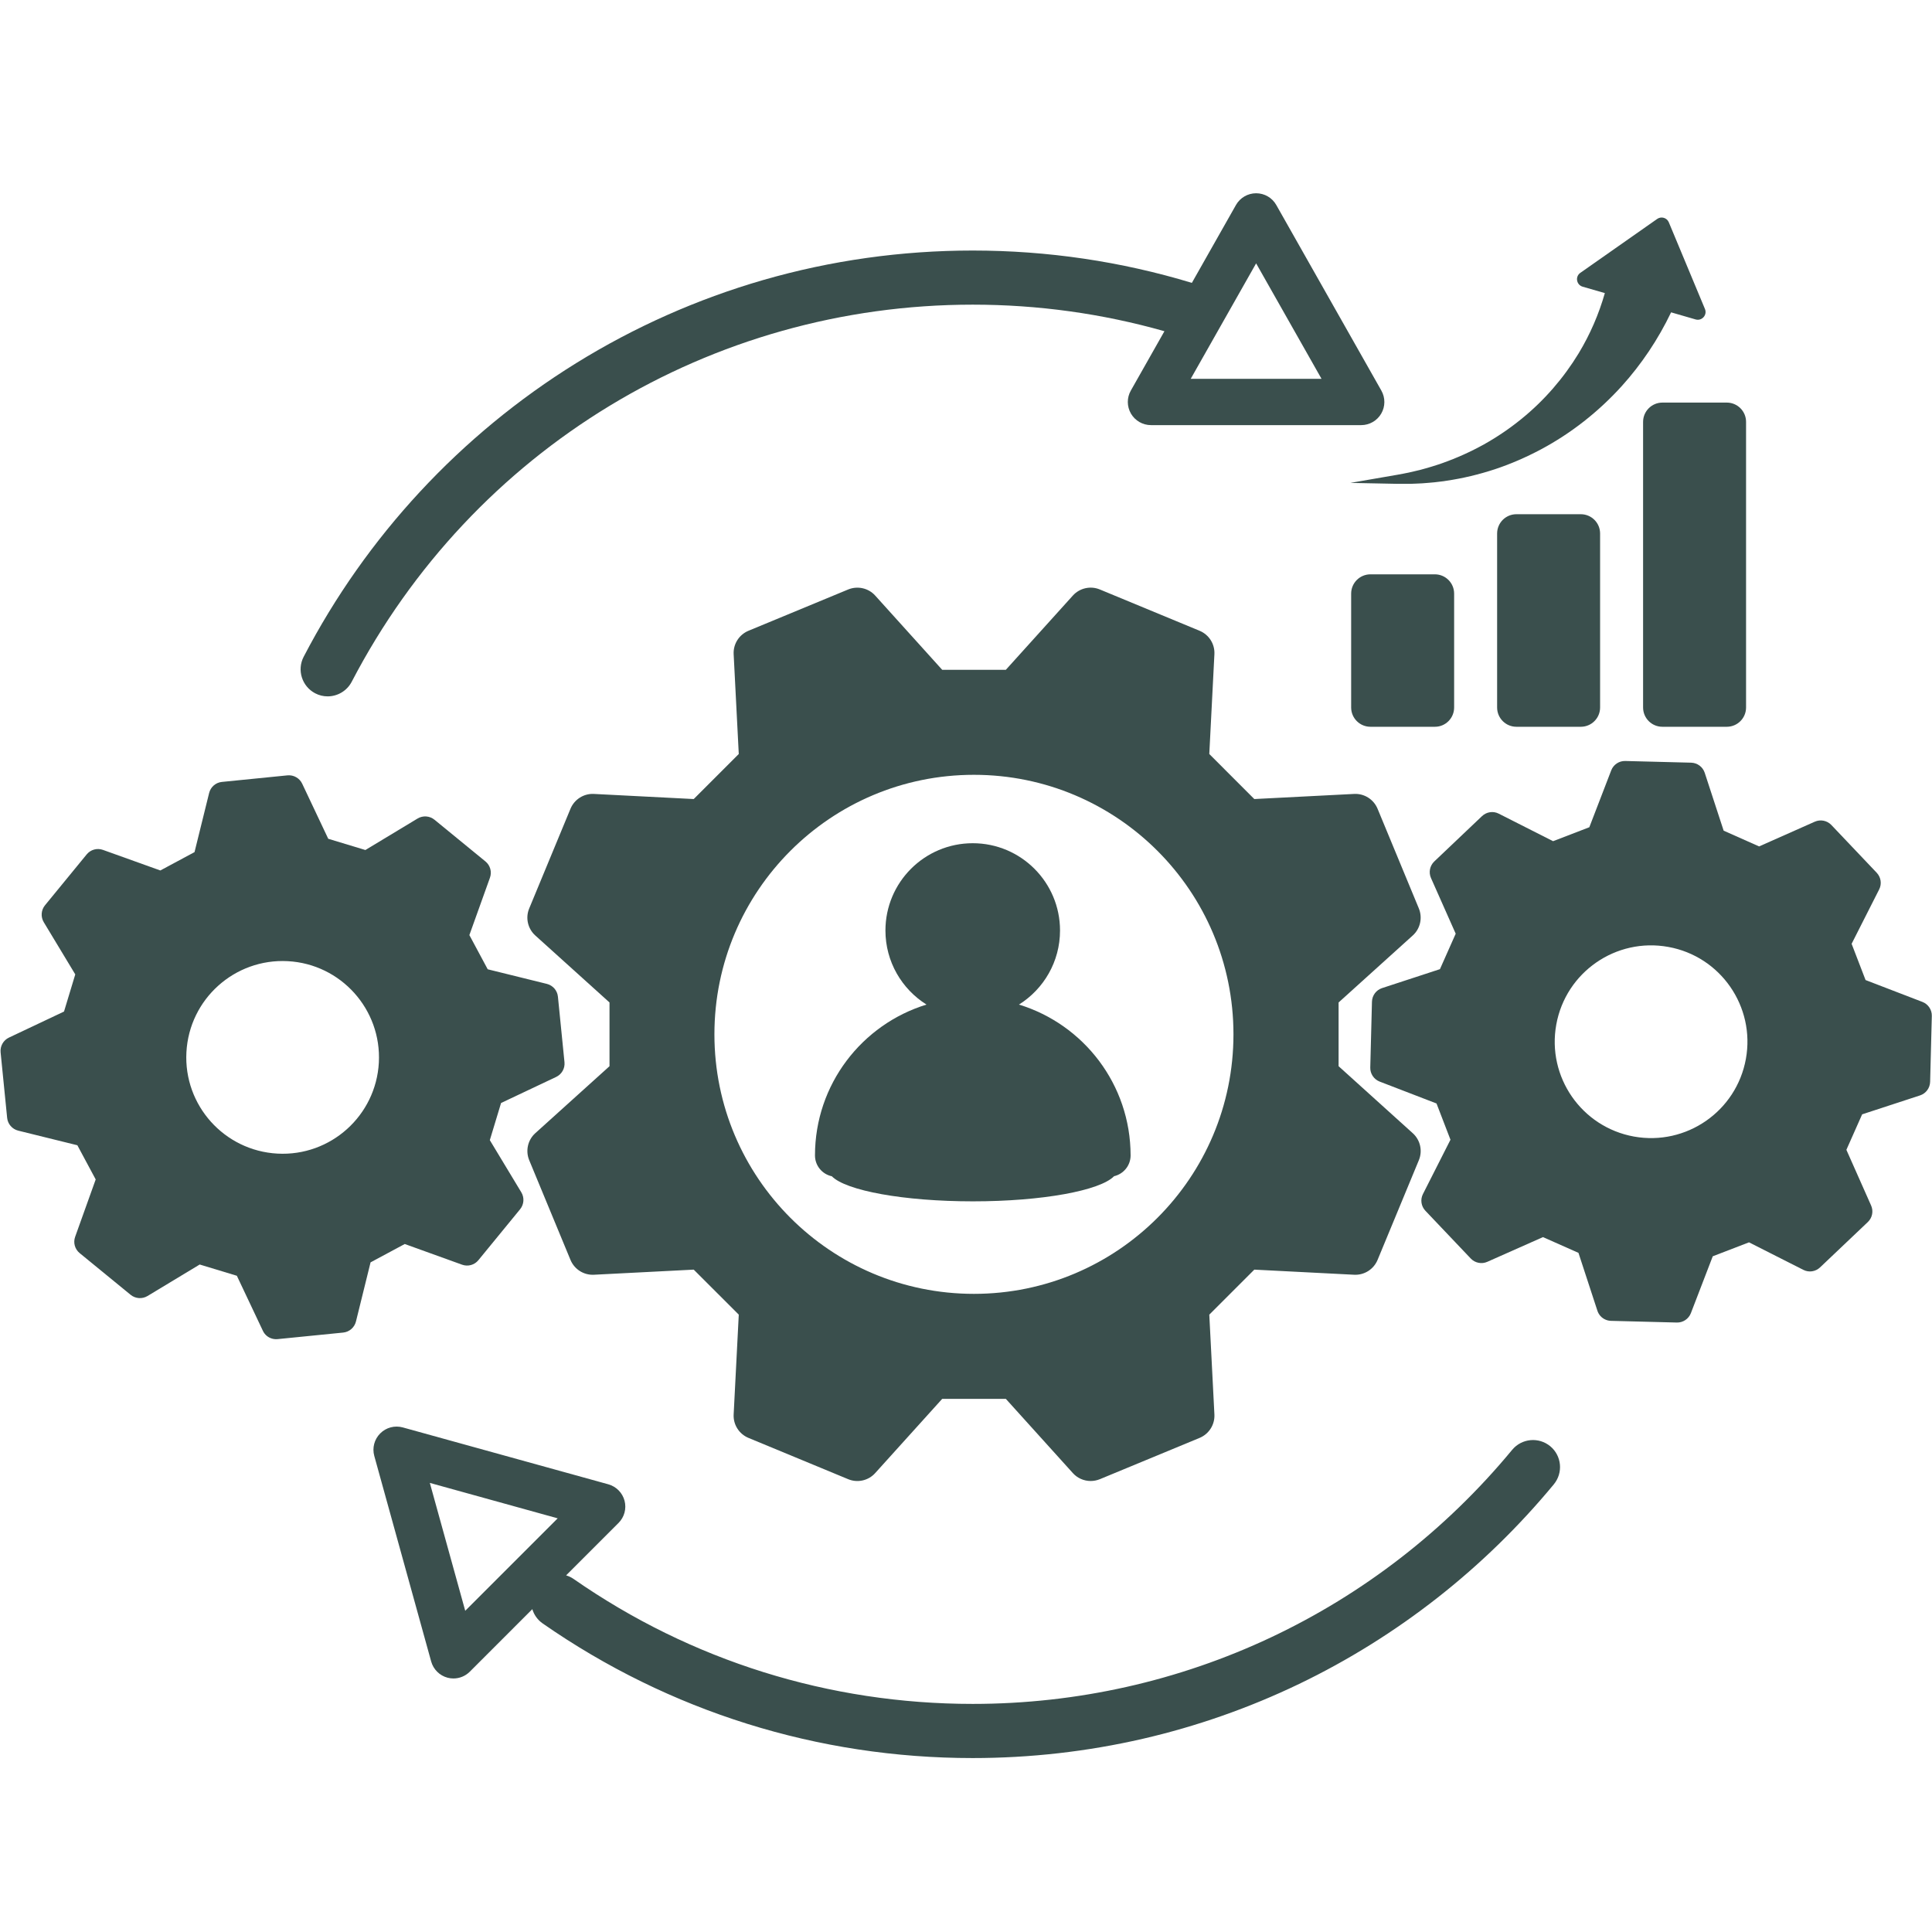 <svg xmlns="http://www.w3.org/2000/svg" xmlns:xlink="http://www.w3.org/1999/xlink" width="500" zoomAndPan="magnify" viewBox="0 0 375 375" height="500" preserveAspectRatio="xMidYMid meet" version="1.0"><defs><clipPath id="0d1c8dfc78"><path d="M 72 276 L 303 276 L 303 341.25 L 72 341.25 Z M 72 276 " clip-rule="nonzero"/></clipPath><clipPath id="0caf6f1d10"><path d="M 58 37.5 L 269 37.5 L 269 136 L 58 136 Z M 58 37.5 " clip-rule="nonzero"/></clipPath></defs><path fill="#3a4f4d" d="M 89.695 245.477 C 90.828 245.887 92.098 245.535 92.855 244.602 L 100.957 234.707 C 101.715 233.773 101.809 232.465 101.188 231.43 L 95.074 221.301 L 97.258 214.09 L 107.945 209.035 C 109.031 208.523 109.684 207.379 109.566 206.176 L 108.293 193.457 C 108.18 192.258 107.316 191.266 106.148 190.973 L 94.664 188.137 L 91.105 181.5 L 95.098 170.367 C 95.508 169.234 95.156 167.965 94.223 167.203 L 84.328 159.105 C 83.395 158.348 82.086 158.254 81.051 158.875 L 70.922 164.988 L 63.711 162.805 L 58.656 152.117 C 58.145 151.031 57 150.379 55.797 150.496 L 43.078 151.77 C 41.879 151.883 40.887 152.746 40.594 153.914 L 37.758 165.395 L 31.121 168.957 L 19.988 164.965 C 18.855 164.555 17.586 164.906 16.824 165.84 L 8.727 175.723 C 7.969 176.656 7.875 177.965 8.496 179 L 14.609 189.129 L 12.426 196.34 L 1.738 201.395 C 0.652 201.906 0 203.051 0.117 204.254 L 1.387 216.973 C 1.504 218.172 2.367 219.164 3.535 219.457 L 15.016 222.293 L 18.574 228.93 L 14.586 240.062 C 14.176 241.195 14.527 242.465 15.461 243.227 L 25.355 251.324 C 26.289 252.082 27.598 252.176 28.633 251.555 L 38.762 245.441 L 45.973 247.625 L 51.027 258.312 C 51.375 259.059 52.02 259.594 52.777 259.816 C 53.125 259.922 53.5 259.957 53.887 259.922 L 66.602 258.652 C 67.805 258.535 68.797 257.672 69.09 256.504 L 71.926 245.023 L 78.562 241.461 Z M 73.535 206.246 C 72.973 216.562 64.164 224.473 53.852 223.914 C 43.535 223.352 35.625 214.543 36.184 204.23 C 36.742 193.914 45.555 186.004 55.867 186.562 C 66.184 187.121 74.082 195.934 73.535 206.246 Z M 73.535 206.246 " fill-opacity="1" fill-rule="nonzero"/><path fill="#3a4f4d" d="M 373.145 194.473 L 362.105 190.227 L 359.398 183.191 L 364.742 172.641 C 365.293 171.57 365.094 170.273 364.266 169.398 L 355.469 160.133 C 354.637 159.258 353.344 159.004 352.246 159.492 L 341.441 164.289 L 334.559 161.23 L 330.883 149.992 C 330.508 148.852 329.457 148.07 328.246 148.035 L 315.469 147.707 C 314.266 147.672 313.168 148.406 312.738 149.527 L 308.488 160.566 L 301.453 163.273 L 290.906 157.93 C 289.832 157.379 288.535 157.578 287.66 158.406 L 278.398 167.203 C 277.523 168.035 277.266 169.328 277.754 170.426 L 282.551 181.23 L 279.492 188.113 L 268.258 191.789 C 267.113 192.164 266.332 193.215 266.297 194.426 L 265.969 207.203 C 265.934 208.406 266.672 209.504 267.789 209.934 L 278.828 214.184 L 281.535 221.219 L 276.191 231.766 C 275.645 232.84 275.84 234.137 276.672 235.012 L 285.469 244.273 C 286.297 245.148 287.59 245.406 288.688 244.918 L 299.492 240.121 L 306.379 243.18 L 310.055 254.414 C 310.309 255.195 310.883 255.816 311.605 256.129 C 311.945 256.281 312.305 256.363 312.691 256.375 L 325.469 256.703 C 326.668 256.738 327.766 256 328.199 254.883 L 332.445 243.844 L 339.48 241.137 L 350.031 246.48 C 351.102 247.027 352.398 246.832 353.273 246 L 362.539 237.203 C 363.414 236.375 363.672 235.082 363.18 233.984 L 358.383 223.18 L 361.441 216.293 L 372.68 212.617 C 373.82 212.246 374.602 211.195 374.637 209.98 L 374.965 197.203 C 375 196.004 374.266 194.906 373.145 194.473 Z M 338.875 205.535 C 337.031 215.699 327.301 222.441 317.137 220.602 C 306.973 218.758 300.23 209.023 302.074 198.863 C 303.914 188.699 313.648 181.953 323.812 183.797 C 333.973 185.629 340.719 195.371 338.875 205.535 Z M 338.875 205.535 " fill-opacity="1" fill-rule="nonzero"/><path fill="#3a4f4d" d="M 274.207 181.582 C 275.68 180.262 276.145 178.148 275.398 176.328 L 267.383 156.973 C 266.625 155.152 264.805 153.996 262.832 154.102 L 243.461 155.094 L 234.723 146.352 L 235.715 126.984 C 235.82 125.012 234.664 123.191 232.844 122.434 L 213.484 114.418 C 211.664 113.66 209.555 114.137 208.234 115.605 L 195.234 130.008 L 182.879 130.008 L 169.879 115.605 C 168.562 114.137 166.449 113.672 164.629 114.418 L 145.273 122.434 C 143.453 123.191 142.297 125.012 142.402 126.984 L 143.395 146.352 L 134.652 155.094 L 115.285 154.102 C 113.312 153.996 111.492 155.152 110.734 156.973 L 102.719 176.328 C 101.957 178.148 102.438 180.262 103.906 181.582 L 118.305 194.578 L 118.305 206.949 L 103.906 219.945 C 102.438 221.266 101.969 223.375 102.719 225.195 L 110.734 244.555 C 111.492 246.375 113.312 247.531 115.285 247.426 L 134.652 246.434 L 143.395 255.172 L 142.402 274.543 C 142.297 276.516 143.453 278.336 145.273 279.094 L 164.629 287.109 C 166.449 287.867 168.562 287.391 169.879 285.918 L 182.879 271.52 L 195.234 271.52 L 208.234 285.918 C 209.133 286.922 210.406 287.461 211.699 287.461 C 212.297 287.461 212.902 287.344 213.484 287.109 L 232.844 279.094 C 234.664 278.336 235.82 276.516 235.715 274.543 L 234.723 255.172 L 243.461 246.434 L 262.832 247.426 C 264.805 247.531 266.625 246.375 267.383 244.555 L 275.398 225.195 C 276.156 223.375 275.68 221.266 274.207 219.945 L 259.82 206.949 L 259.82 194.578 Z M 189.039 251.137 C 161.223 251.137 138.668 228.582 138.668 200.762 C 138.668 172.945 161.223 150.391 189.039 150.391 C 216.859 150.391 239.414 172.945 239.414 200.762 C 239.414 228.582 216.859 251.137 189.039 251.137 Z M 189.039 251.137 " fill-opacity="1" fill-rule="nonzero"/><path fill="#3a4f4d" d="M 197.781 194.988 C 202.562 191.988 205.75 186.68 205.75 180.613 C 205.75 171.254 198.164 163.668 188.809 163.668 C 179.449 163.668 171.863 171.254 171.863 180.613 C 171.863 186.668 175.051 191.988 179.832 194.988 C 167.301 198.828 158.188 210.484 158.188 224.273 C 158.188 226.258 159.59 227.914 161.457 228.312 C 164.188 231.102 175.41 233.18 188.844 233.18 C 202.297 233.18 213.531 231.09 216.238 228.301 C 218.07 227.879 219.449 226.234 219.449 224.273 C 219.438 210.484 210.324 198.828 197.781 194.988 Z M 197.781 194.988 " fill-opacity="1" fill-rule="nonzero"/><path fill="#3a4f4d" d="M 282.246 137.32 L 282.246 115.223 C 282.246 113.145 280.566 111.477 278.504 111.477 L 266.004 111.477 C 263.93 111.477 262.258 113.156 262.258 115.223 L 262.258 137.32 C 262.258 139.398 263.941 141.066 266.004 141.066 L 278.504 141.066 C 280.566 141.078 282.246 139.398 282.246 137.32 Z M 282.246 137.32 " fill-opacity="1" fill-rule="nonzero"/><path fill="#3a4f4d" d="M 294.336 99.809 C 292.258 99.809 290.59 101.488 290.59 103.555 L 290.59 137.32 C 290.59 139.398 292.27 141.066 294.336 141.066 L 306.832 141.066 C 308.91 141.066 310.578 139.387 310.578 137.32 L 310.578 103.555 C 310.578 101.477 308.898 99.809 306.832 99.809 Z M 294.336 99.809 " fill-opacity="1" fill-rule="nonzero"/><path fill="#3a4f4d" d="M 318.922 81.887 L 318.922 137.32 C 318.922 139.398 320.602 141.066 322.668 141.066 L 335.164 141.066 C 337.242 141.066 338.91 139.387 338.91 137.32 L 338.91 81.887 C 338.91 79.809 337.23 78.141 335.164 78.141 L 322.68 78.141 C 320.602 78.141 318.922 79.82 318.922 81.887 Z M 318.922 81.887 " fill-opacity="1" fill-rule="nonzero"/><path fill="#3a4f4d" d="M 271.371 93.914 C 271.758 93.926 272.156 93.914 272.539 93.914 L 273.719 93.914 C 274.113 93.902 274.5 93.891 274.898 93.867 C 275.293 93.844 275.691 93.844 276.074 93.812 L 277.254 93.719 C 277.648 93.684 278.047 93.66 278.434 93.613 L 279.609 93.473 C 279.809 93.449 280.008 93.426 280.207 93.402 L 280.789 93.309 C 283.941 92.844 287.066 92.094 290.148 91.082 C 293.215 90.066 296.215 88.758 299.109 87.219 C 304.906 84.125 310.23 79.961 314.781 74.941 C 318.594 70.719 321.84 65.887 324.359 60.625 L 329.121 62.004 C 330.332 62.352 331.418 61.141 330.93 59.973 L 323.914 43.145 C 323.543 42.258 322.445 41.945 321.664 42.492 L 306.738 52.961 C 305.703 53.684 305.969 55.281 307.184 55.645 L 311.5 56.891 C 310.344 60.941 308.652 64.883 306.414 68.582 C 303.52 73.344 299.762 77.719 295.27 81.348 C 293.031 83.168 290.613 84.812 288.047 86.25 C 285.48 87.672 282.773 88.898 279.961 89.891 L 279.438 90.078 C 279.262 90.137 279.086 90.191 278.898 90.25 L 277.824 90.59 C 277.465 90.707 277.102 90.801 276.738 90.906 L 275.656 91.207 C 275.293 91.301 274.922 91.383 274.559 91.465 C 274.195 91.547 273.824 91.641 273.449 91.723 L 272.34 91.945 C 271.969 92.012 271.594 92.094 271.223 92.152 L 262.098 93.73 Z M 271.371 93.914 " fill-opacity="1" fill-rule="nonzero"/><g clip-path="url(#0d1c8dfc78)"><path fill="#3a4f4d" d="M 300.906 280.715 C 298.664 278.871 295.363 279.176 293.508 281.414 C 267.594 312.758 229.426 330.727 188.809 330.727 C 160.93 330.727 134.152 322.348 111.363 306.492 C 110.898 306.164 110.395 305.93 109.883 305.777 L 120.055 295.605 C 121.188 294.473 121.633 292.828 121.223 291.285 C 120.816 289.746 119.613 288.535 118.074 288.102 L 78.18 277.062 C 76.613 276.633 74.945 277.074 73.805 278.219 C 72.66 279.363 72.215 281.031 72.648 282.594 L 83.688 322.488 C 84.117 324.027 85.32 325.23 86.871 325.641 C 87.246 325.742 87.629 325.789 88.016 325.789 C 89.195 325.789 90.336 325.324 91.188 324.473 L 103.324 312.336 C 103.652 313.434 104.34 314.426 105.355 315.125 C 129.918 332.207 158.773 341.238 188.797 341.238 C 199.938 341.238 211.035 339.98 221.793 337.504 C 232.262 335.09 242.469 331.508 252.156 326.852 C 261.664 322.277 270.707 316.641 279.027 310.109 C 287.301 303.621 294.883 296.223 301.582 288.125 C 303.449 285.871 303.133 282.57 300.906 280.715 Z M 90.301 312.652 L 83.43 287.832 L 108.246 294.707 Z M 90.301 312.652 " fill-opacity="1" fill-rule="nonzero"/></g><g clip-path="url(#0caf6f1d10)"><path fill="#3a4f4d" d="M 61.176 134.57 C 61.949 134.977 62.777 135.164 63.594 135.164 C 65.484 135.164 67.316 134.137 68.262 132.34 C 91.762 87.184 137.945 59.133 188.809 59.133 C 201.469 59.133 213.977 60.871 226.016 64.289 L 219.496 75.805 C 218.703 77.195 218.715 78.898 219.52 80.285 C 220.324 81.664 221.805 82.516 223.402 82.516 L 264.207 82.516 C 265.809 82.516 267.289 81.664 268.094 80.285 C 268.898 78.91 268.91 77.207 268.117 75.805 L 247.723 39.785 C 246.926 38.375 245.434 37.512 243.812 37.512 C 242.191 37.512 240.695 38.387 239.902 39.785 L 231.34 54.906 C 217.605 50.742 203.301 48.629 188.809 48.629 C 174.98 48.629 161.281 50.555 148.117 54.359 C 135.367 58.047 123.148 63.473 111.832 70.484 C 89.391 84.395 71.105 104.102 58.938 127.484 C 57.605 130.051 58.609 133.227 61.176 134.57 Z M 243.812 51.117 L 256.508 73.531 L 231.117 73.531 Z M 243.812 51.117 " fill-opacity="1" fill-rule="nonzero"/></g></svg>